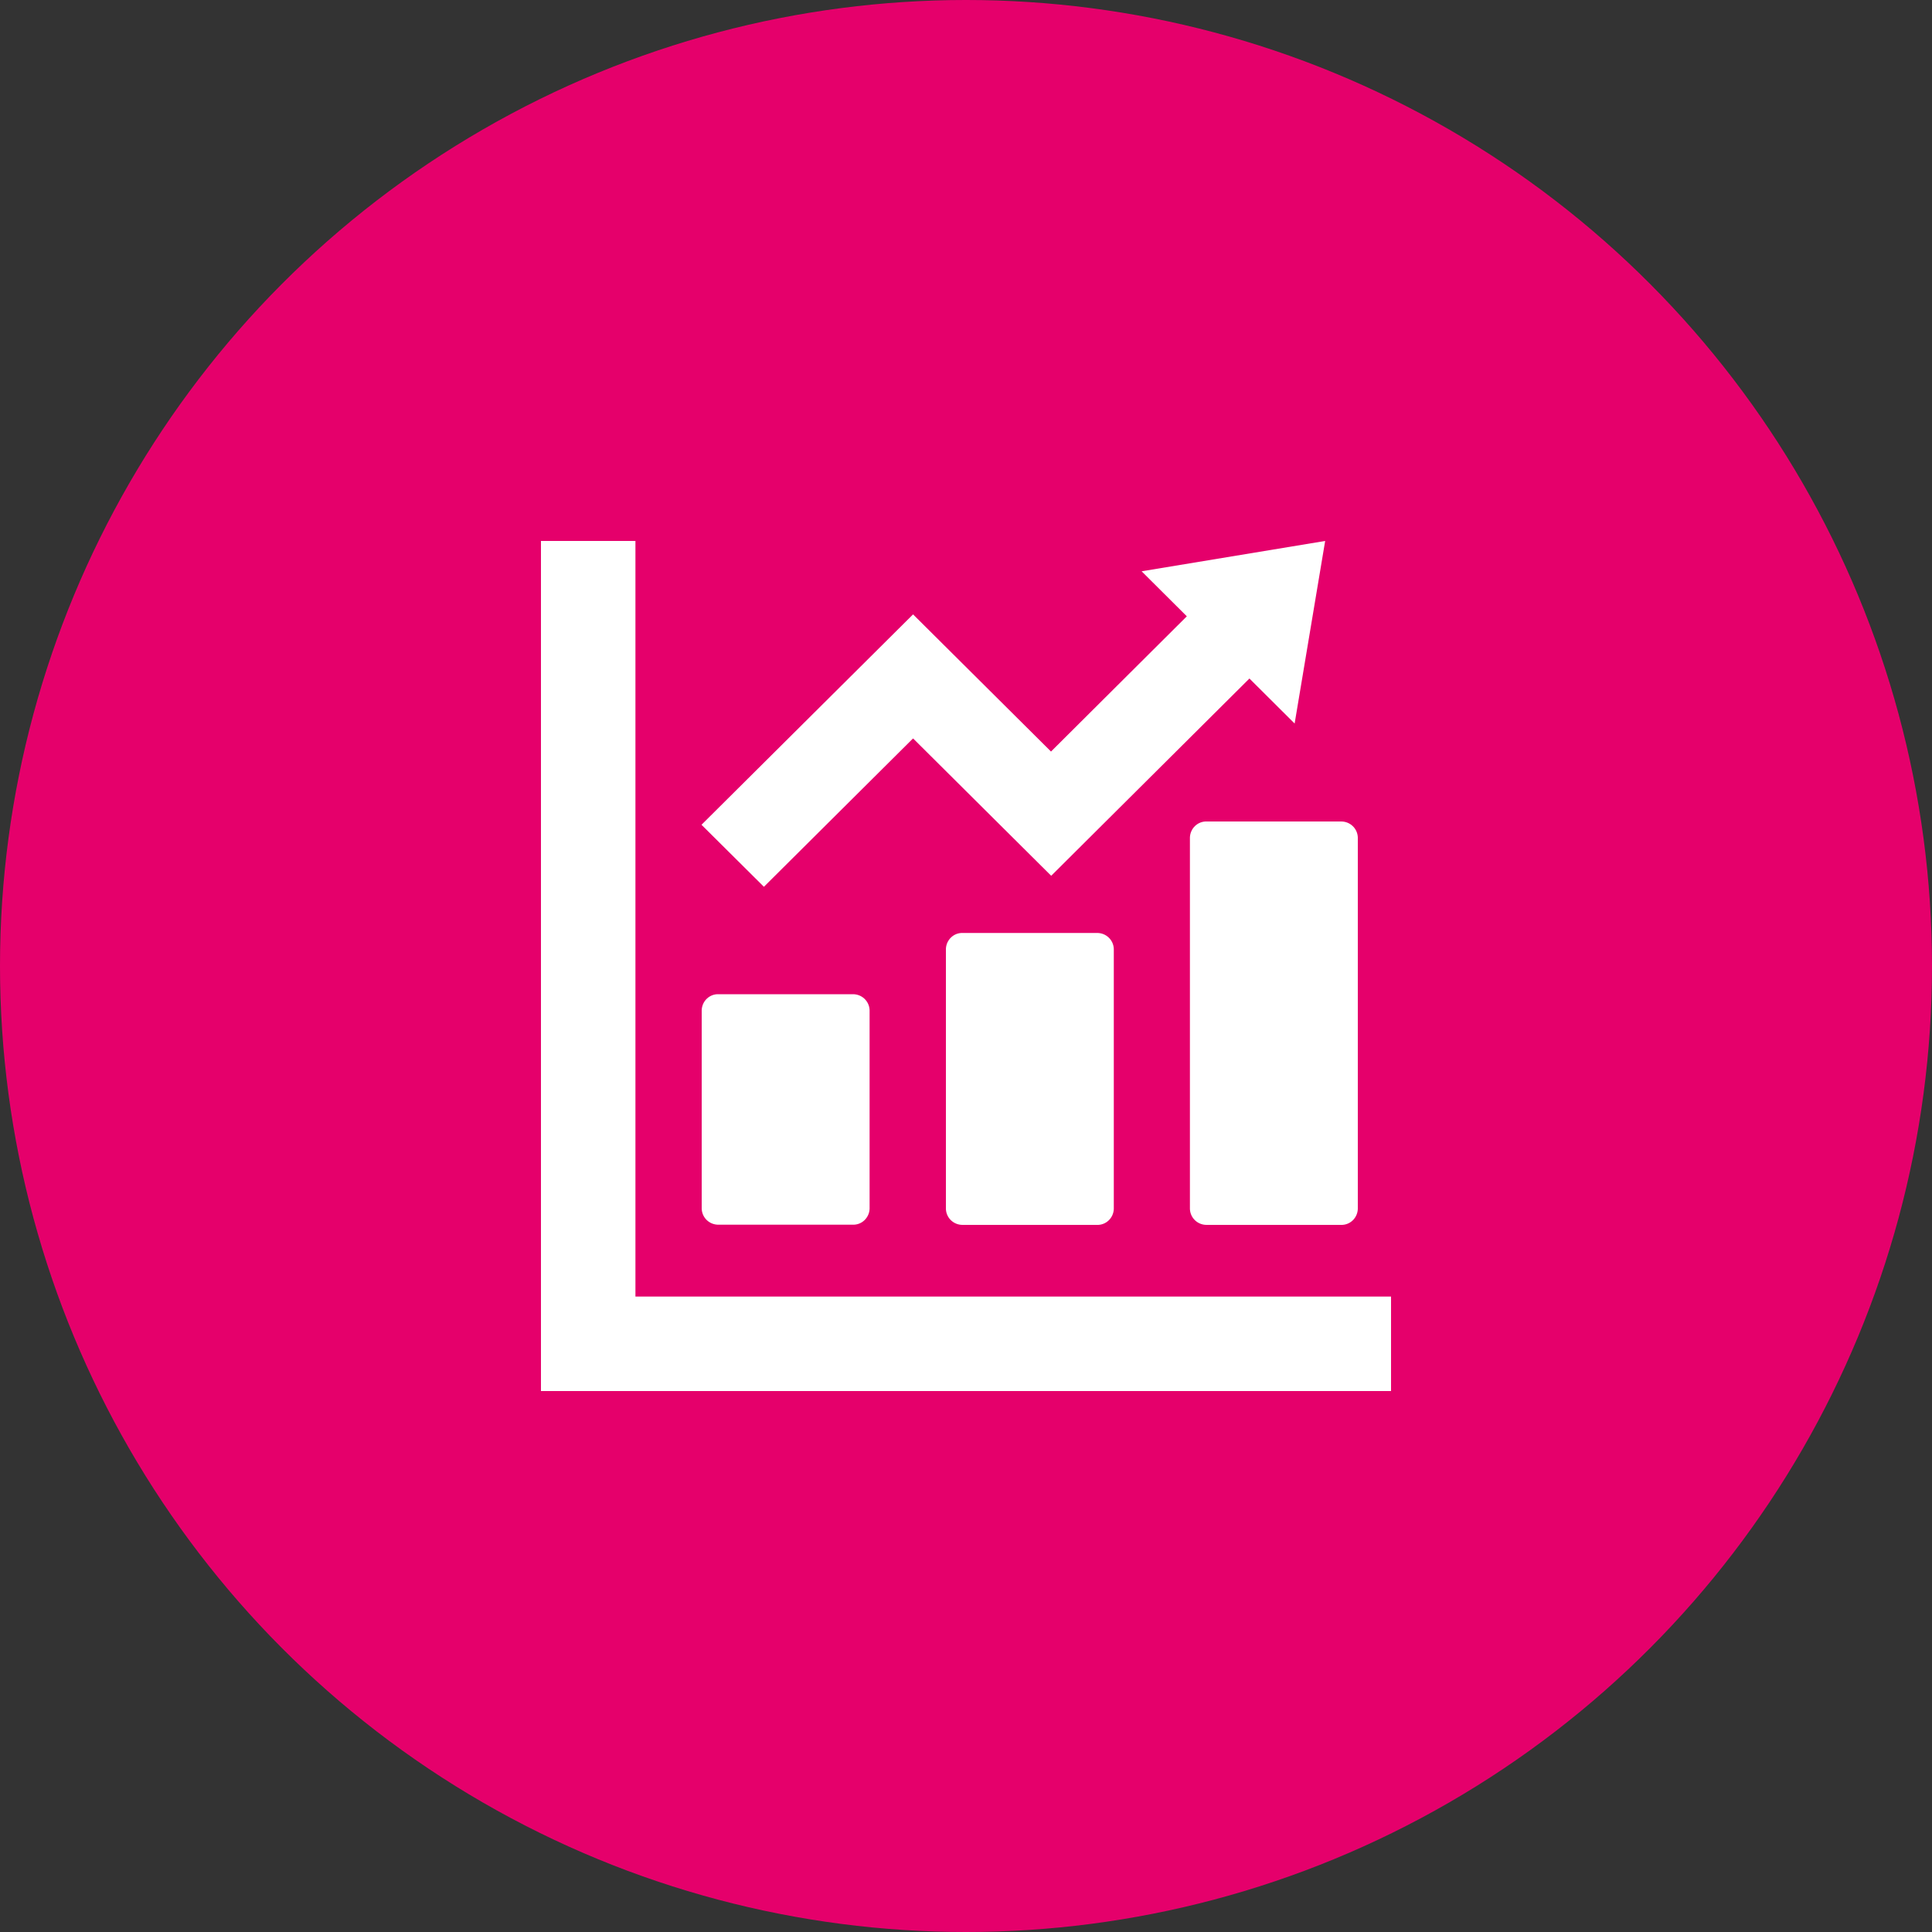 <svg xmlns="http://www.w3.org/2000/svg" width="100" height="100" viewBox="0 0 100 100">
  <rect x="0" y="0" width="100" height="100" fill="#333333" stroke="none"/>
  <circle cx="50" cy="50" r="50" style="fill: #e5006b;"/>
  <path id="shape_graph" data-name="shape graph" d="M37.2,63.39h6.93c.47.02.86-.35.88-.82v-10.29c-.02-.47-.41-.83-.88-.82h-6.93c-.47-.02-.86.35-.88.82v10.29c.02.47.41.83.88.82ZM49.84,48.29c-.47-.02-.86.35-.88.82v13.47c.02.47.41.83.88.82h6.93c.47.02.86-.35.88-.82v-13.47c-.02-.47-.41-.83-.88-.82h-6.93ZM61.59,43.34v19.24c.02.47.41.83.88.82h6.93c.47.02.86-.35.88-.82v-19.24c-.02-.47-.41-.83-.88-.82h-6.93c-.47-.02-.86.35-.88.82ZM70.57,67.11h-37.68V28h-4.89v44h44v-4.89h-1.42ZM47.27,38.23l7.14,7.1,10.26-10.21,2.34,2.33,1.58-9.45-9.5,1.57,2.34,2.33-7.03,7-7.14-7.1-10.95,10.89,3.23,3.21,7.71-7.67Z" style="fill: #fff; fill-rule: evenodd;"/>
</svg>
